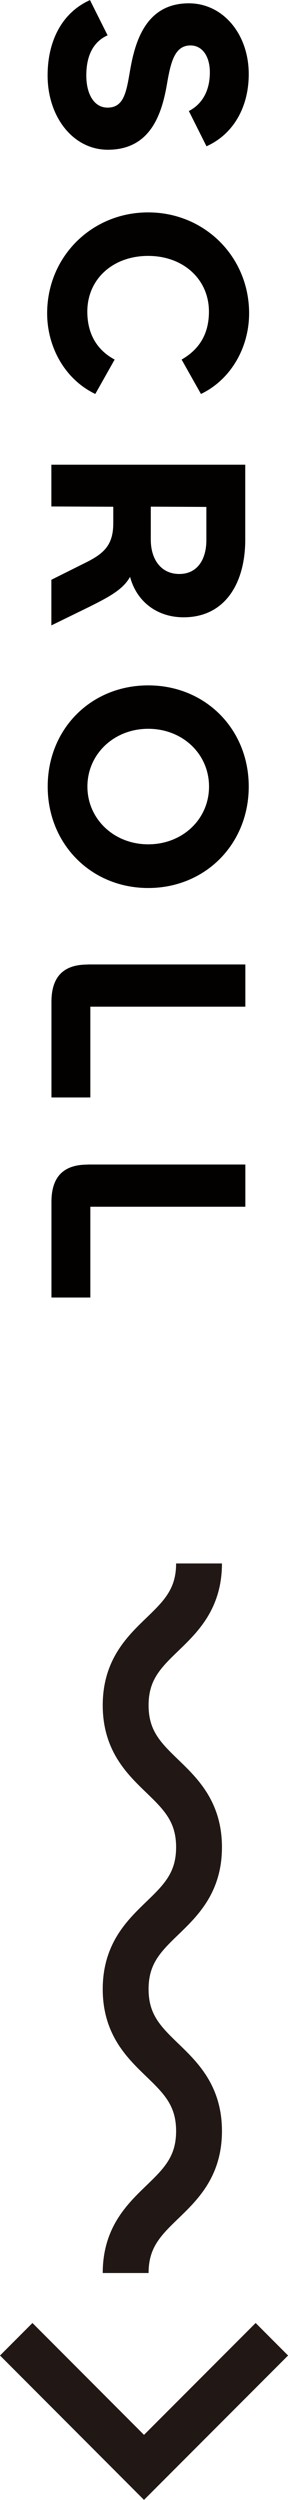 <svg xmlns="http://www.w3.org/2000/svg" width="31.4" height="271.78" viewBox="0 0 31.4 271.78"><path d="M21.7 169.97c0 7.71-8 7.71-8 15.42s8 7.71 8 15.43c0 7.71-8 7.71-8 15.43 0 7.71 8 7.71 8 15.43 0 7.71-8 7.71-8 15.43M29.64 254.31 15.7 268.24 1.77 254.31" fill="none" stroke="#211815" stroke-miterlimit="10" stroke-width="5"/><path d="m22.51 15.9-1.92-3.83c1.35-.69 2.29-2.07 2.29-4.21 0-1.73-.82-2.92-2.11-2.92-1.7 0-2.14 1.76-2.54 4.05-.53 3.14-1.67 7.29-6.47 7.29-3.8 0-6.57-3.58-6.57-8.07 0-3.8 1.6-6.85 4.62-8.2l1.92 3.83c-1.54.69-2.32 2.17-2.32 4.37 0 1.98.82 3.49 2.32 3.49 1.76 0 2.04-1.67 2.42-3.86.53-3.17 1.67-7.48 6.44-7.48 3.71 0 6.53 3.33 6.53 7.7 0 3.49-1.6 6.5-4.62 7.85Zm-6.35 7.19c6.13 0 11 4.81 11 10.97 0 3.68-1.95 7.19-5.25 8.77l-2.11-3.74c1.82-1.04 2.98-2.67 2.98-5.21 0-3.52-2.8-6.06-6.63-6.06s-6.63 2.51-6.63 6.06c0 2.54 1.16 4.24 2.98 5.21l-2.11 3.74c-3.3-1.57-5.25-5.09-5.25-8.77 0-6.16 4.87-10.97 11-10.97ZM5.6 55.05v-4.53h21.14v8.14c0 4.78-2.23 8.45-6.72 8.45-2.89 0-5.12-1.7-5.84-4.4-.75 1.35-2.2 2.14-4.4 3.24L5.6 67.99v-4.96l3.77-1.88c1.95-.97 2.98-1.89 2.98-4.27v-1.79l-6.75-.03Zm10.84 3.61c0 2.17 1.13 3.74 3.11 3.74s2.95-1.6 2.95-3.68v-3.61l-6.06-.03v3.58Zm-.28 15.85c6.22 0 10.96 4.74 10.96 11s-4.74 11.03-10.96 11.03S5.2 91.76 5.2 85.51s4.71-11 10.96-11Zm0 17.28c3.74 0 6.63-2.73 6.63-6.28s-2.89-6.28-6.63-6.28-6.63 2.76-6.63 6.28 2.89 6.28 6.63 6.28Zm-6.63 13.06h17.22v4.59H9.85v9.87H5.61v-10.4c0-2.92 1.51-4.05 3.93-4.05Zm0 21.75h17.22v4.59H9.85v9.87H5.61v-10.4c0-2.92 1.51-4.05 3.93-4.05Z" fill="#030000" fill-rule="evenodd"/></svg>